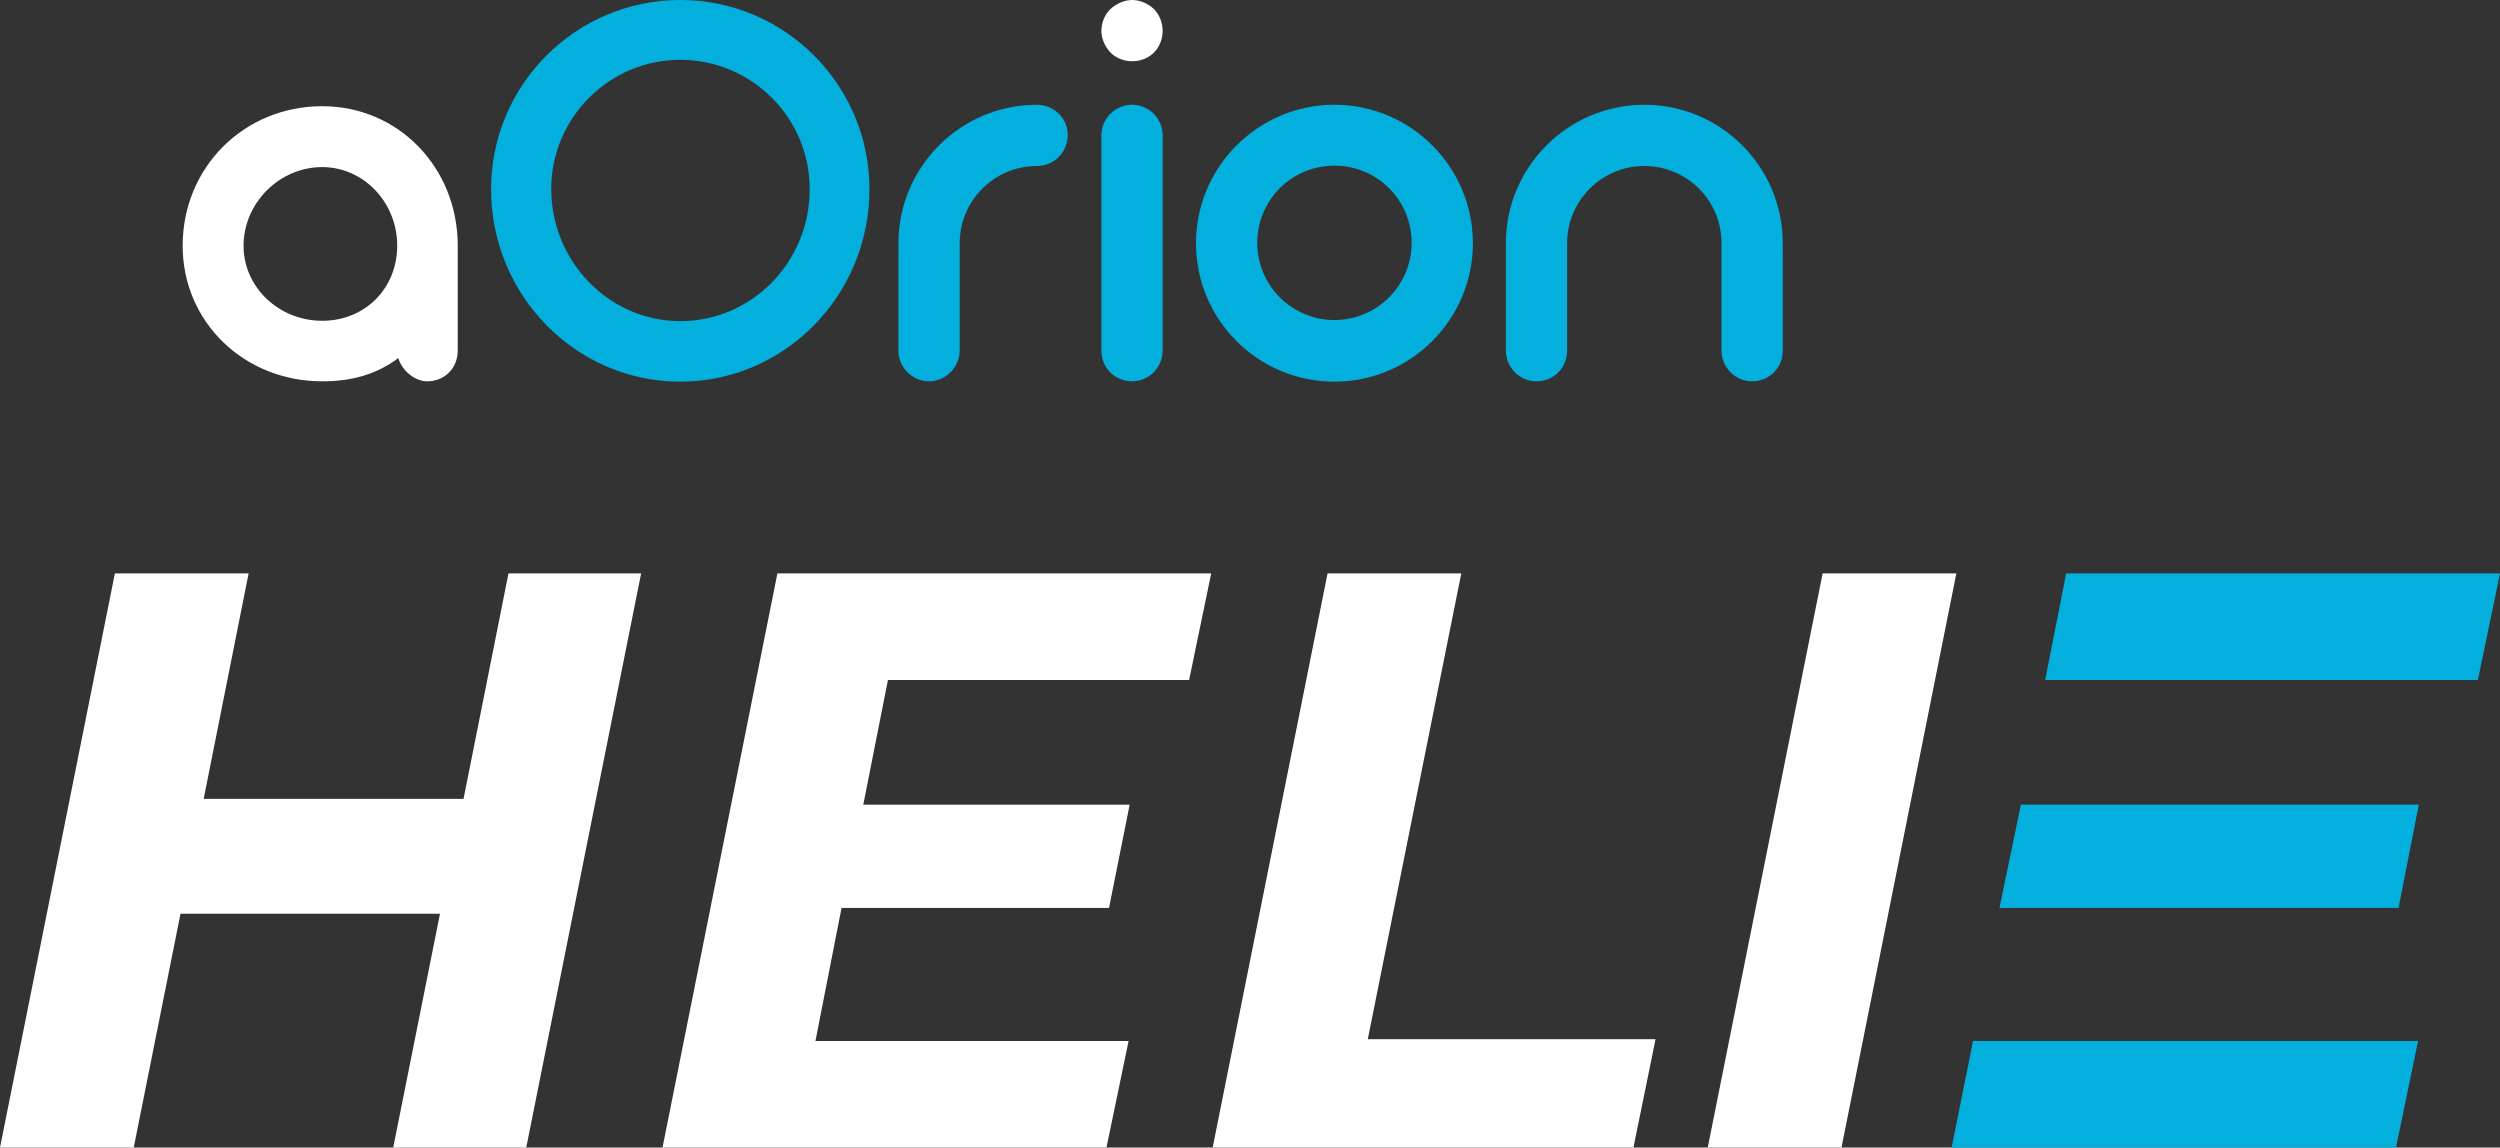 <svg width="183" height="84" viewBox="0 0 183 84" fill="none" xmlns="http://www.w3.org/2000/svg">
<rect x="0" y="0" width="183" height="84" fill="#333333" stroke="none"/>
<g clip-path="url(#clip0_4357_7210)">
<path d="M82.878 7.668C81.631 7.668 80.623 8.676 80.623 9.896V25.656C80.623 26.93 81.605 27.912 82.878 27.912C84.098 27.912 85.106 26.903 85.106 25.656V9.896C85.106 8.676 84.098 7.668 82.878 7.668Z" fill="#03B0DD"/>
<path d="M23.585 7.774C17.854 7.774 13.371 12.258 13.371 17.989C13.371 23.56 17.854 27.912 23.585 27.912C25.813 27.912 27.591 27.381 29.156 26.213C29.448 27.195 30.429 27.912 31.252 27.912C32.552 27.912 33.507 26.956 33.507 25.656V17.989C33.507 12.258 29.156 7.774 23.585 7.774ZM23.585 23.481C20.401 23.481 17.828 21.013 17.828 17.989C17.828 14.858 20.454 12.231 23.585 12.231C26.609 12.231 29.076 14.805 29.076 17.989C29.076 21.119 26.715 23.481 23.585 23.481Z" fill="white"/>
<path d="M49.796 0C42.155 0 35.947 6.208 35.947 13.85C35.947 21.623 42.155 27.938 49.796 27.938C57.436 27.938 63.644 21.623 63.644 13.85C63.644 6.208 57.436 0 49.796 0ZM49.796 23.507C44.596 23.507 40.351 19.156 40.351 13.823C40.351 8.623 44.596 4.378 49.796 4.378C55.022 4.378 59.267 8.623 59.267 13.823C59.293 19.183 55.022 23.507 49.796 23.507Z" fill="#03B0DD"/>
<path d="M75.901 7.668C70.329 7.668 65.766 12.205 65.766 17.803V25.656C65.766 26.903 66.775 27.912 68.021 27.912C69.215 27.912 70.25 26.877 70.25 25.656V17.803C70.25 14.699 72.77 12.152 75.901 12.152C77.147 12.152 78.156 11.143 78.156 9.896C78.182 8.676 77.147 7.668 75.901 7.668Z" fill="#03B0DD"/>
<path d="M82.878 0C82.321 0 81.711 0.265 81.286 0.663C80.862 1.061 80.623 1.672 80.623 2.255C80.623 2.839 80.888 3.423 81.286 3.847C81.684 4.245 82.268 4.484 82.878 4.484C83.488 4.484 84.072 4.245 84.47 3.847C84.868 3.449 85.106 2.865 85.106 2.255C85.106 1.645 84.868 1.088 84.47 0.663C84.045 0.265 83.462 0 82.878 0Z" fill="white"/>
<path d="M97.681 7.668C92.11 7.668 87.547 12.205 87.547 17.803C87.547 23.401 92.084 27.938 97.681 27.938C103.253 27.938 107.816 23.401 107.816 17.803C107.816 12.205 103.253 7.668 97.681 7.668ZM97.681 23.428C94.577 23.428 92.031 20.907 92.031 17.776C92.031 14.646 94.551 12.125 97.681 12.125C100.812 12.125 103.332 14.646 103.332 17.776C103.332 20.907 100.785 23.428 97.681 23.428Z" fill="#03B0DD"/>
<path d="M120.364 7.668C114.793 7.668 110.23 12.205 110.23 17.803V25.656C110.23 26.903 111.238 27.912 112.458 27.912C113.732 27.912 114.713 26.93 114.713 25.656V17.803C114.713 14.699 117.234 12.152 120.364 12.152C123.494 12.152 126.015 14.672 126.015 17.803V25.656C126.015 26.903 127.023 27.912 128.243 27.912C129.517 27.912 130.498 26.93 130.498 25.656V17.803C130.498 12.205 125.962 7.668 120.364 7.668Z" fill="#03B0DD"/>
<path d="M46.931 41.973L38.521 84H28.784L32.207 66.887H13.212L9.789 84H0L8.41 41.973H18.199L14.909 58.476H33.931L37.221 41.973H46.931V41.973Z" fill="white"/>
<path d="M64.997 49.774L63.193 58.901H82.692L81.18 66.462H61.601L59.691 76.2H82.613L80.994 84H48.496L56.906 41.973H88.661L87.043 49.774H64.997V49.774Z" fill="white"/>
<path d="M97.178 41.973H106.967L100.122 76.067H121.187L119.568 84H88.768L97.178 41.973Z" fill="white"/>
<path d="M133.417 41.973H143.206L134.796 84H125.007L133.417 41.973Z" fill="white"/>
<path d="M142.861 84H175.386L177.004 76.2H144.426L142.861 84Z" fill="#03B0DD"/>
<path d="M146.363 66.462H175.572L177.057 58.901H147.928L146.363 66.462Z" fill="#03B0DD"/>
<path d="M149.706 49.774H181.382L183 41.973H151.244L149.706 49.774Z" fill="#03B0DD"/>
</g>
<defs>
<clipPath id="clip0_4357_7210">
<rect width="183" height="84" fill="white"/>
</clipPath>
</defs>
</svg>
